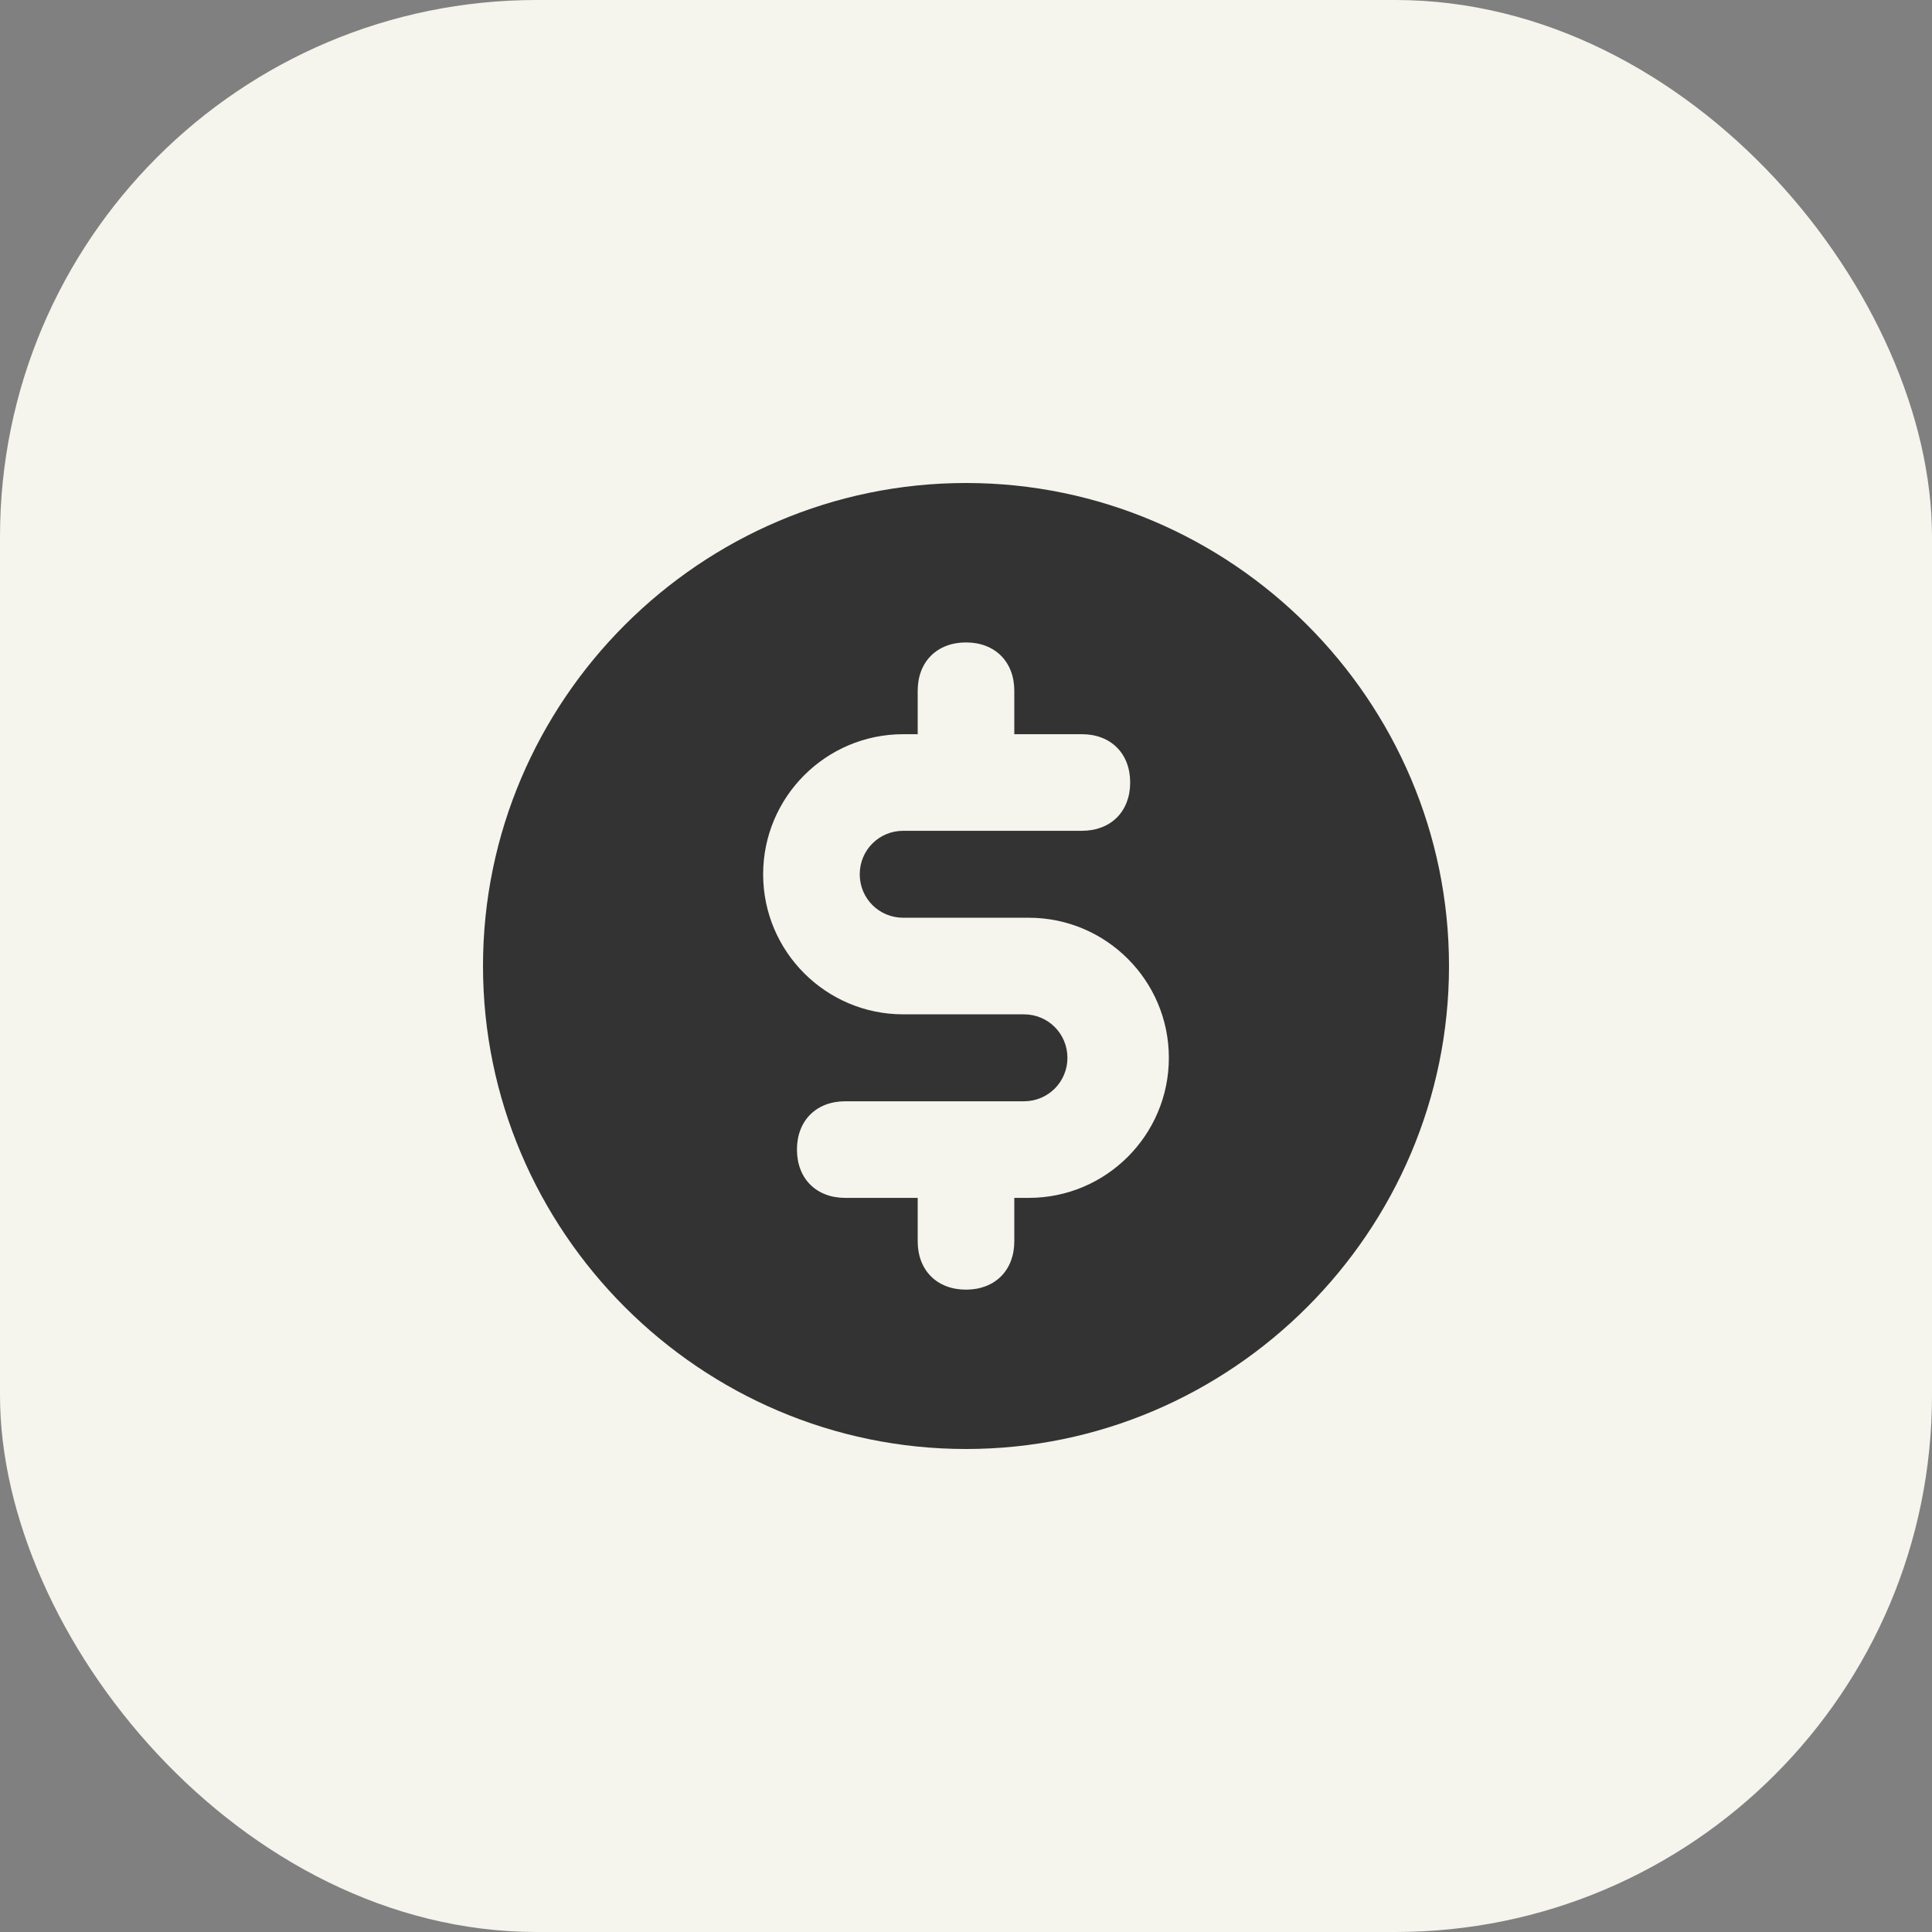 <svg width="48" height="48" viewBox="0 0 48 48" fill="none" xmlns="http://www.w3.org/2000/svg">
<rect x="0" y="0" width="48" height="48" fill="#808080" stroke="none"/>
<rect width="48" height="48" rx="13.333" fill="#F5F4ED"/>
<path fill-rule="evenodd" clip-rule="evenodd" d="M24 12C30.6 12 36 17.4 36 24C36 30.6 30.6 36 24 36C17.4 36 12 30.6 12 24C12 17.4 17.4 12 24 12ZM24 15.961C23.28 15.961 22.8 16.441 22.8 17.161V18.241H22.44C20.52 18.241 18.96 19.801 18.96 21.721C18.96 23.641 20.52 25.201 22.44 25.201H25.44C26.04 25.201 26.519 25.681 26.52 26.28C26.52 26.88 26.04 27.361 25.44 27.361H21C20.28 27.361 19.8 27.841 19.8 28.561C19.8 29.281 20.28 29.761 21 29.761H22.8V30.841C22.8 31.561 23.28 32.041 24 32.041C24.72 32.041 25.2 31.561 25.2 30.841V29.761H25.56C27.48 29.761 29.04 28.201 29.04 26.28C29.04 24.361 27.48 22.801 25.56 22.801H22.44C21.84 22.801 21.36 22.321 21.36 21.721C21.36 21.121 21.84 20.641 22.44 20.641H26.879C27.599 20.641 28.079 20.161 28.079 19.441C28.079 18.721 27.599 18.241 26.879 18.241H25.2V17.161C25.2 16.441 24.72 15.961 24 15.961Z" fill="#333333"/>
</svg>
